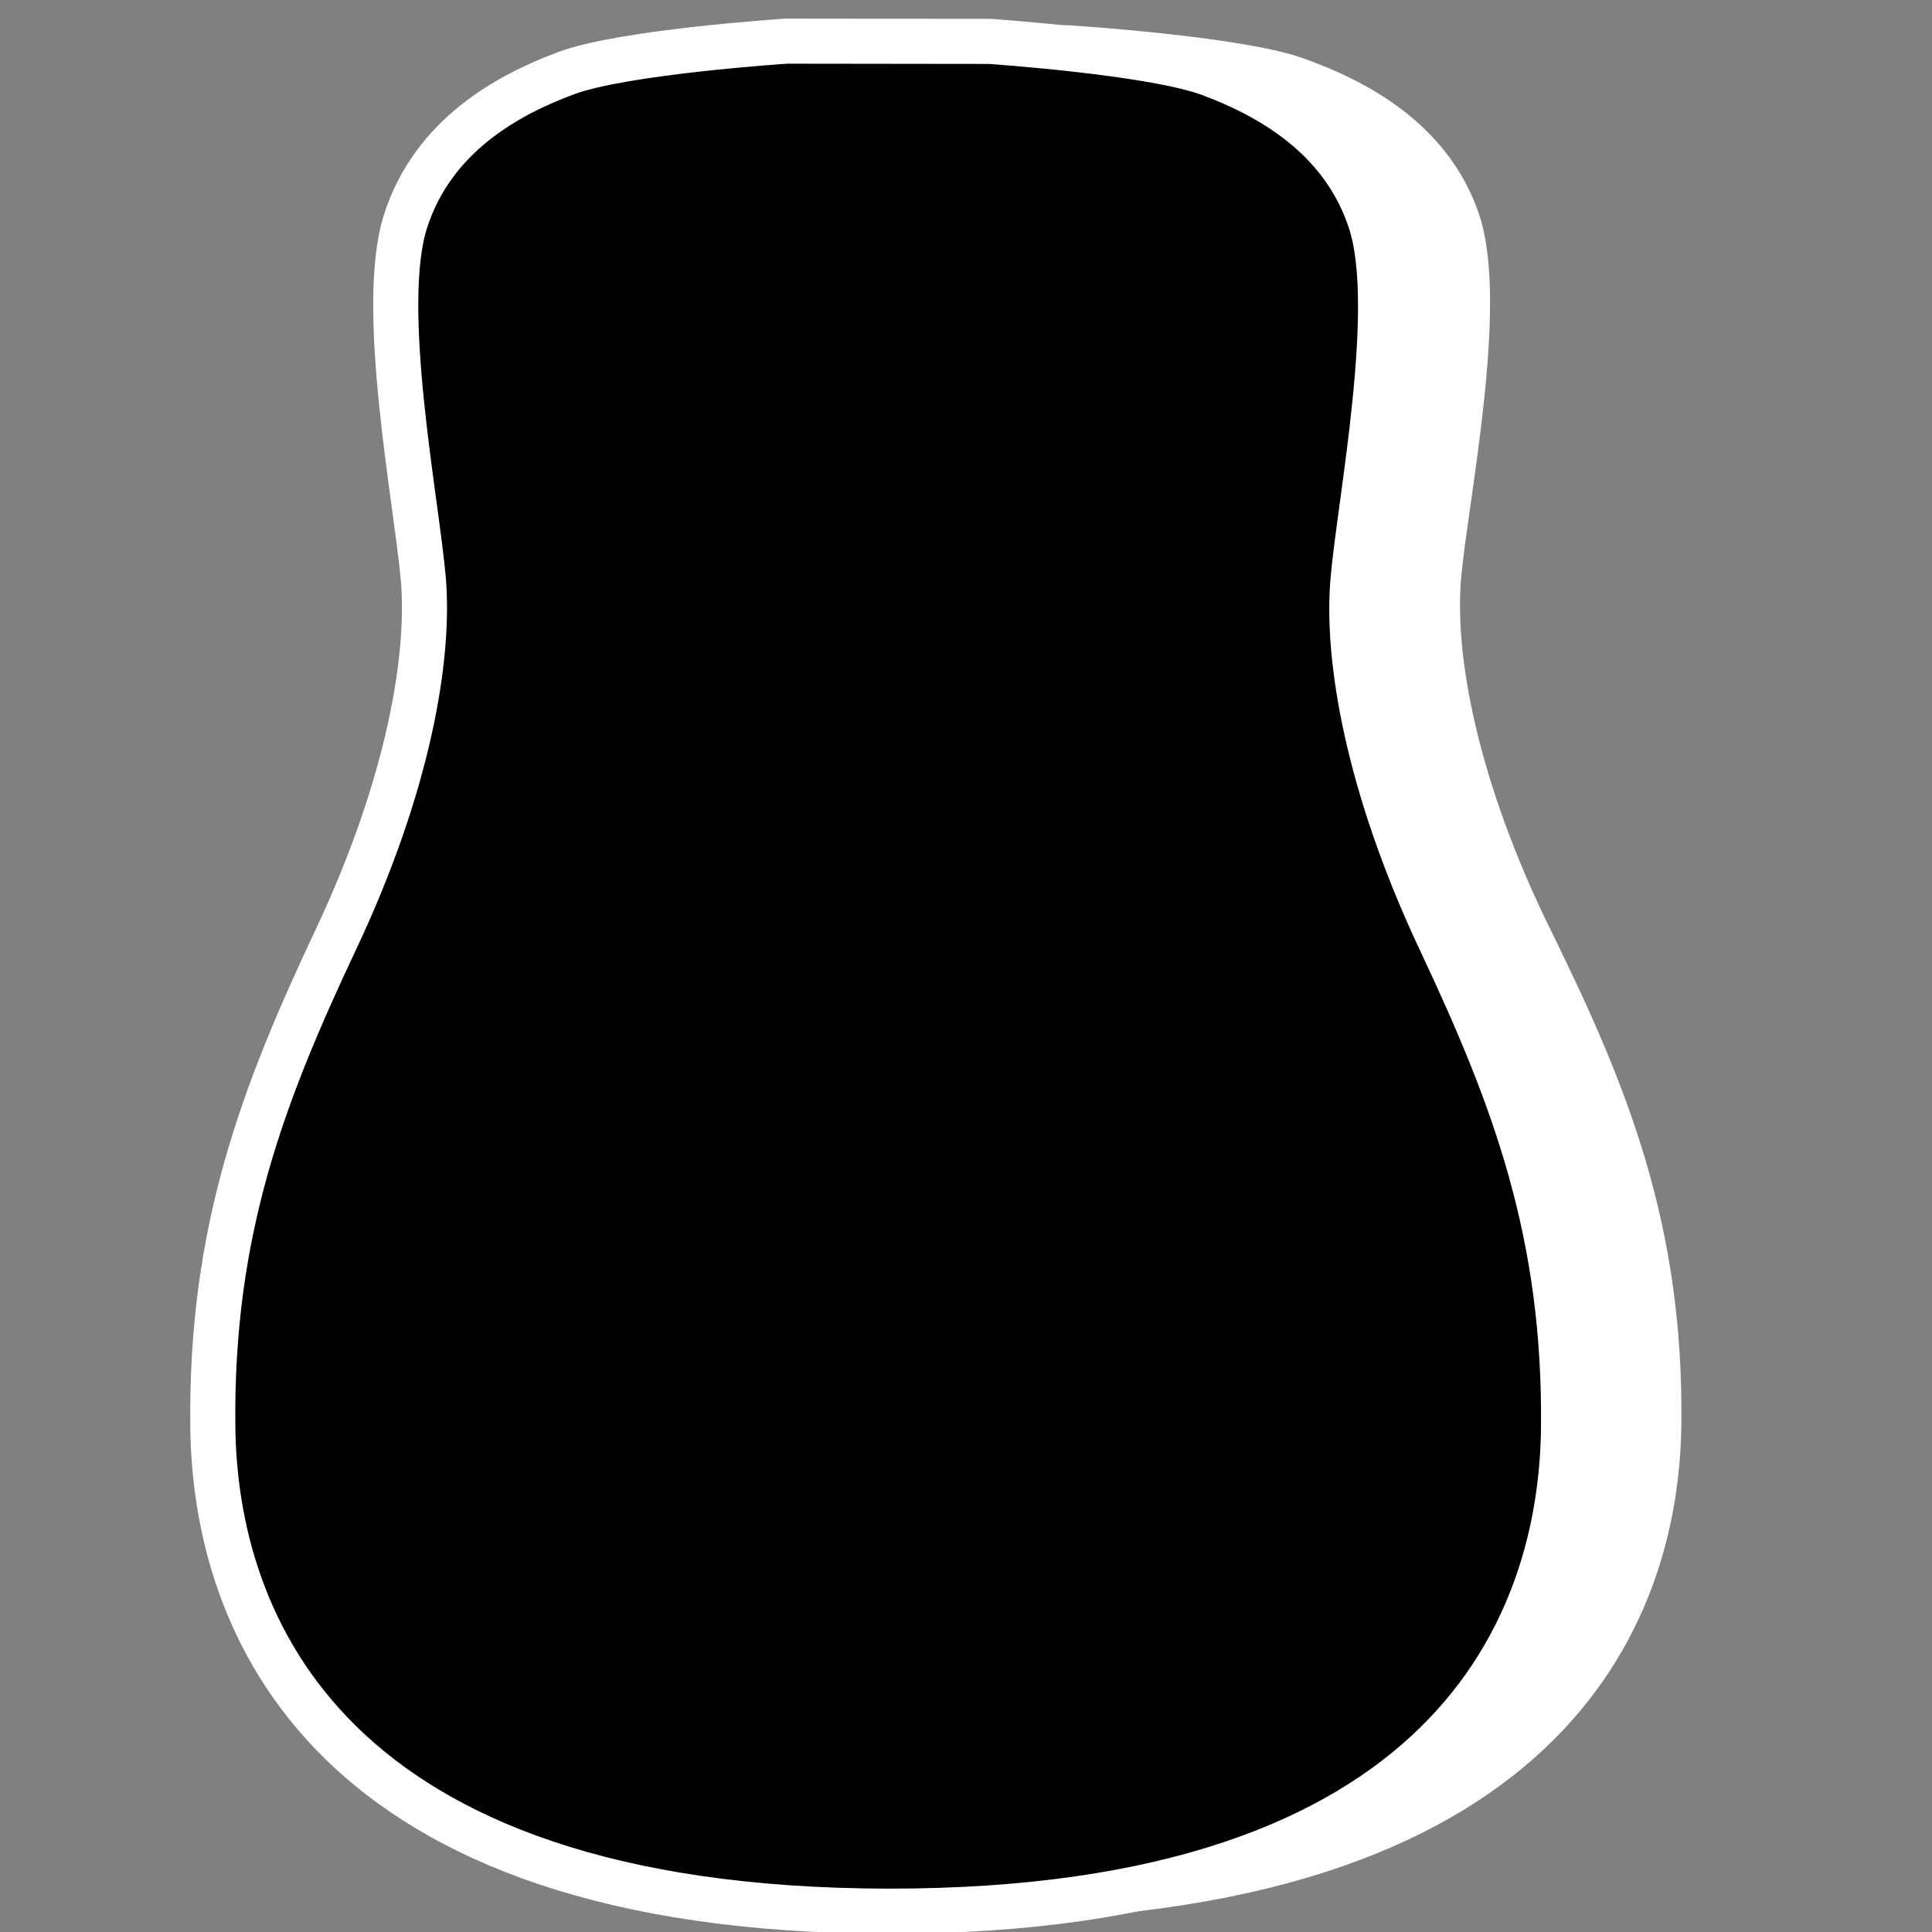 <?xml version="1.0" encoding="UTF-8"?>
<svg id="_レイヤー_1" data-name="レイヤー 1" xmlns="http://www.w3.org/2000/svg" viewBox="0 0 300 300">
  <rect x="0" y="0" width="300" height="300" fill="#808080" stroke="none"/>
  <defs>
    <style>
      .cls-1 {
        fill: #fff;
        stroke-width: 4px;
      }

      .cls-1, .cls-2 {
        stroke: #fff;
        stroke-miterlimit: 10;
      }

      .cls-2 {
        stroke-width: 7px;
      }
    </style>
  </defs>
  <path class="cls-1" d="m239.11,145.541c-11.876-24.102-15.294-43.94-14.215-55.998,1.081-12.049,7.379-42.27,2.88-55.619-4.498-13.352-16.732-19.657-26.087-22.992-9.358-3.339-35.807-5.009-35.807-5.009h-32.925s-26.446,1.669-35.803,5.009c-9.356,3.335-21.59,9.639-26.087,22.992-4.5,13.349,1.798,43.57,2.877,55.619,1.081,12.057-2.34,31.895-14.213,55.998-11.874,24.102-20.332,45.243-19.97,75.65.358,30.406,18.261,75.091,109.657,75.091s109.303-44.685,109.663-75.091c.36-30.406-8.098-51.548-19.972-75.65Z"/>
  <path class="cls-2" d="m223.682,146.132c-11.357-24.117-14.626-43.959-13.594-56.014,1.034-12.048,7.057-42.262,2.755-55.616-4.302-13.358-16.001-19.677-24.947-23.023-8.949-3.351-34.242-5.052-34.242-5.052l-31.486-.039s-25.291,1.638-34.238,4.966c-8.947,3.324-20.647,9.614-24.947,22.96-4.304,13.344,1.719,43.572,2.751,55.623,1.034,12.058-2.237,31.892-13.592,55.981-11.355,24.088-19.444,45.219-19.097,75.626.343,30.407,17.463,75.113,104.866,75.222,87.407.109,104.527-44.554,104.872-74.96.345-30.406-7.744-51.557-19.099-75.674Z"/>
</svg>